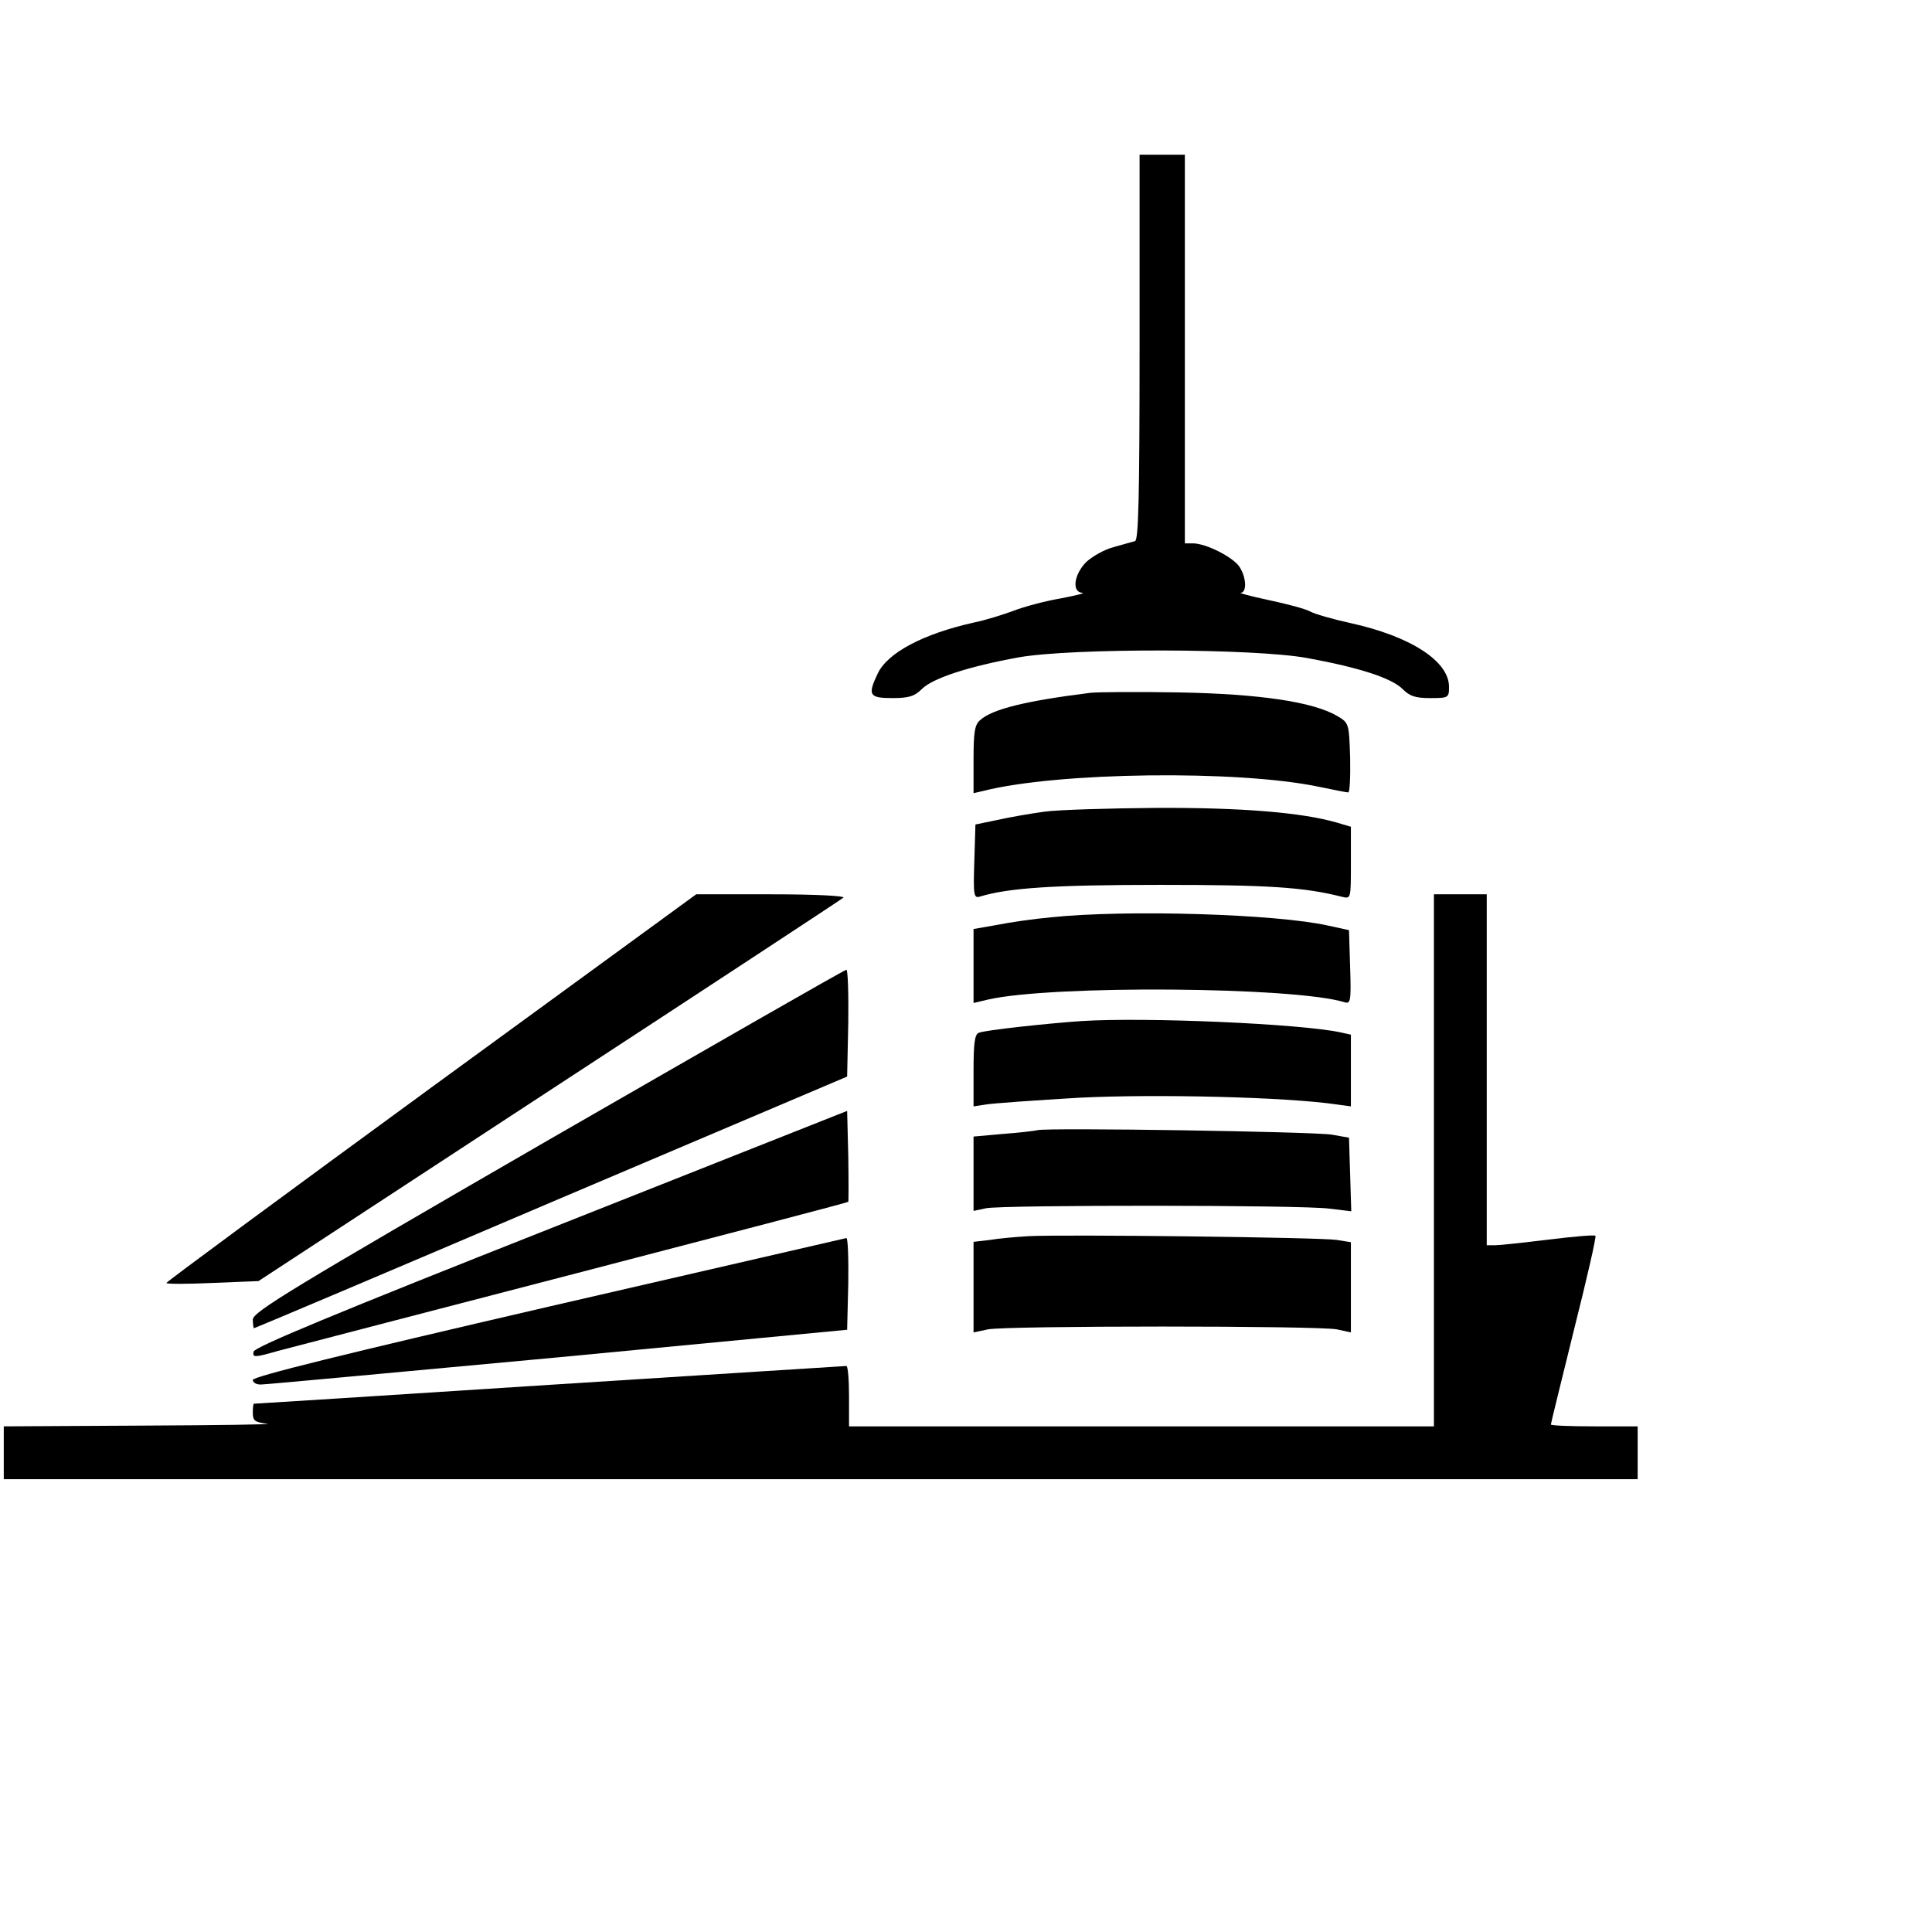 <?xml version="1.0" standalone="no"?>
<!DOCTYPE svg PUBLIC "-//W3C//DTD SVG 20010904//EN"
 "http://www.w3.org/TR/2001/REC-SVG-20010904/DTD/svg10.dtd">
<svg version="1.0" xmlns="http://www.w3.org/2000/svg"
 width="512pt" height="512pt" viewBox="0 0 512 512"
 preserveAspectRatio="xMidYMid meet">

<g transform="translate(0,512) scale(0.1,-0.1)"
fill="#000000" stroke="none">
<path d="M3020 4200 c0 -400 -3 -511 -12 -514 -7 -2 -33 -9 -57 -16 -24 -6
-57 -25 -73 -40 -32 -33 -38 -79 -10 -81 9 -1 -17 -7 -58 -15 -41 -7 -97 -22
-125 -33 -27 -10 -75 -25 -105 -31 -134 -30 -228 -80 -254 -135 -27 -57 -23
-65 39 -65 44 0 59 5 78 24 29 29 125 60 257 84 142 25 625 24 765 -2 137 -25
223 -53 252 -82 19 -19 34 -24 73 -24 49 0 50 1 50 30 0 68 -102 134 -262 169
-46 10 -95 24 -107 31 -13 7 -63 20 -110 30 -47 10 -80 19 -73 19 17 1 15 42
-4 70 -19 26 -87 60 -121 61 l-23 0 0 515 0 515 -60 0 -60 0 0 -510z"/>
<path d="M2890 3284 c-169 -21 -260 -43 -292 -72 -15 -12 -18 -32 -18 -105 l0
-89 26 6 c197 50 674 56 889 11 38 -8 74 -15 78 -15 4 0 6 41 5 92 -3 92 -3
92 -35 111 -64 37 -204 58 -418 62 -110 2 -216 1 -235 -1z"/>
<path d="M2768 2969 c-37 -5 -94 -15 -125 -22 l-58 -12 -3 -99 c-3 -90 -1 -97
15 -92 76 23 194 31 478 31 287 0 381 -6 483 -32 22 -5 22 -4 22 90 l0 96 -37
11 c-93 27 -254 40 -478 39 -126 -1 -260 -5 -297 -10z"/>
<path d="M1143 2238 c-386 -282 -702 -515 -702 -518 -1 -3 54 -3 121 0 l123 5
770 504 c424 277 774 507 780 512 5 5 -76 9 -191 9 l-199 0 -702 -512z"/>
<path d="M3800 2045 l0 -705 -775 0 -775 0 0 80 c0 44 -3 80 -7 80 -5 0 -359
-23 -787 -50 -429 -28 -781 -50 -783 -50 -2 0 -3 -11 -3 -24 0 -21 5 -25 38
-29 20 -2 -128 -4 -330 -5 l-368 -2 0 -70 0 -70 2165 0 2165 0 0 70 0 70 -115
0 c-63 0 -115 2 -115 5 0 3 28 116 61 250 34 135 60 248 57 250 -2 3 -58 -2
-124 -10 -65 -8 -129 -15 -141 -15 l-23 0 0 465 0 465 -70 0 -70 0 0 -705z"/>
<path d="M2785 2689 c-44 -4 -108 -13 -142 -20 l-63 -11 0 -98 0 -98 38 9
c170 39 813 34 945 -7 16 -5 18 2 15 92 l-3 99 -55 12 c-138 31 -535 43 -735
22z"/>
<path d="M1452 2098 c-680 -393 -782 -455 -782 -475 0 -13 2 -23 3 -23 2 0
357 150 788 334 l784 333 3 142 c1 77 -1 141 -5 141 -5 0 -360 -204 -791 -452z"/>
<path d="M2865 2414 c-88 -6 -255 -24 -271 -31 -11 -4 -14 -28 -14 -100 l0
-95 33 5 c17 3 129 11 248 18 202 10 547 2 682 -18 l37 -5 0 95 0 95 -27 6
c-105 23 -519 41 -688 30z"/>
<path d="M1460 1865 c-569 -225 -786 -315 -788 -327 -3 -16 2 -16 65 2 37 10
392 102 788 205 396 103 721 188 723 190 1 1 1 56 0 122 l-3 119 -785 -311z"/>
<path d="M2750 2125 c-8 -2 -50 -7 -92 -10 l-78 -7 0 -99 0 -98 33 7 c43 9
836 9 910 -1 l58 -7 -3 97 -3 98 -45 8 c-46 8 -753 19 -780 12z"/>
<path d="M2725 1844 c-33 -2 -79 -6 -102 -10 l-43 -5 0 -120 0 -120 38 8 c48
10 875 10 925 0 l37 -8 0 119 0 120 -37 6 c-44 7 -730 15 -818 10z"/>
<path d="M1453 1657 c-544 -126 -783 -185 -783 -194 0 -7 10 -13 23 -12 12 0
366 33 787 72 l765 73 3 122 c1 67 -1 122 -5 121 -4 -1 -360 -83 -790 -182z"/>
</g>
</svg>
